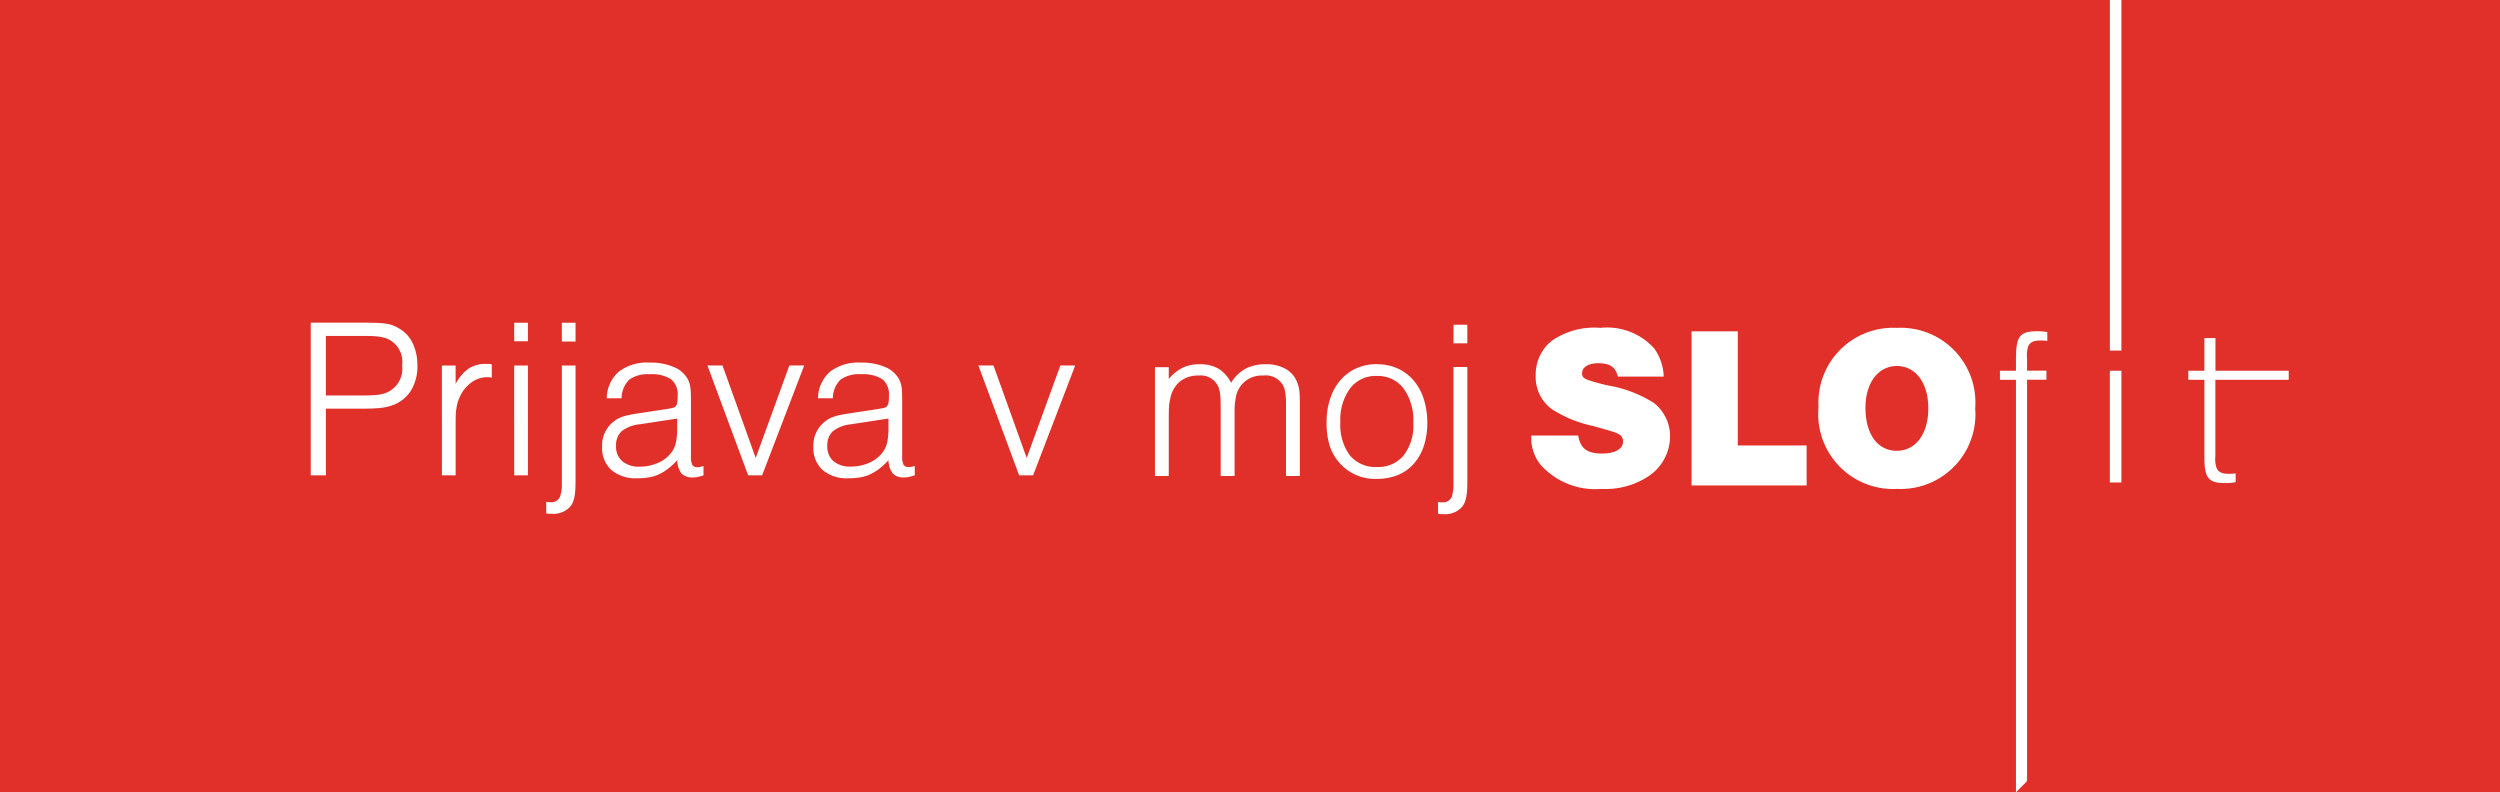 <svg xmlns="http://www.w3.org/2000/svg" width="142" height="45.001" viewBox="0 0 142 45.001"><rect x="0" y="0" width="142" height="45.001" fill="#333333" stroke="none"/><g transform="translate(-1361.85 -32.5)"><rect width="142" height="45" transform="translate(1361.85 32.5)" fill="#e12f29"/><path d="M-43.5-8.671h3.107q.416,0,.708.013a4.014,4.014,0,0,1,.514.052,1.809,1.809,0,0,1,.39.11,2.517,2.517,0,0,1,.338.176,1.878,1.878,0,0,1,.741.832,2.869,2.869,0,0,1,.26,1.248A2.61,2.61,0,0,1-37.817-4.8a2.049,2.049,0,0,1-1.079.832,3.006,3.006,0,0,1-.682.143q-.383.039-1.1.039H-42.64V0H-43.5Zm2.808,4.134q.637,0,.949-.032a1.931,1.931,0,0,0,.533-.123,1.473,1.473,0,0,0,.9-1.56,1.424,1.424,0,0,0-.91-1.534,2.693,2.693,0,0,0-.468-.1,5.663,5.663,0,0,0-.676-.032H-42.64v3.38Zm4.641-1.7h.78V-5.2a2.563,2.563,0,0,1,.754-.877,1.78,1.78,0,0,1,.988-.253h.156a.711.711,0,0,1,.156.026v.754q-.091-.013-.156-.02t-.1-.006a1.525,1.525,0,0,0-.942.331,2.037,2.037,0,0,0-.657.878,1.488,1.488,0,0,0-.1.286q-.033.143-.058.306a2.948,2.948,0,0,0-.033.37q-.007.208-.007.481V0h-.78Zm4.108,0h.78V0h-.78Zm0-2.431h.78v1.053h-.78Zm3.484,2.431V.195q0,.351-.013.6a2.953,2.953,0,0,1-.052.442,1.547,1.547,0,0,1-.1.318.937.937,0,0,1-.149.234,1.286,1.286,0,0,1-1.079.39h-.111a1.162,1.162,0,0,1-.162-.013V1.5a.71.71,0,0,0,.149.026h.111a.529.529,0,0,0,.559-.429l.026-.13Q-29.263.9-29.25.8a1.928,1.928,0,0,0,.013-.247V-6.24Zm-.78-2.431h.78V-7.6h-.78ZM-21.19,0q-.208.065-.325.091a1.2,1.2,0,0,1-.26.026A.864.864,0,0,1-22.438-.1a1.334,1.334,0,0,1-.247-.76,3.993,3.993,0,0,1-.514.481,2.751,2.751,0,0,1-.52.318,2.259,2.259,0,0,1-.565.175,3.884,3.884,0,0,1-.663.052A2.146,2.146,0,0,1-26.422-.3a1.665,1.665,0,0,1-.527-1.313,1.721,1.721,0,0,1,.468-1.274,2.3,2.3,0,0,1,.273-.234,1.452,1.452,0,0,1,.325-.176,2.808,2.808,0,0,1,.416-.123q.234-.052.559-.1l1.547-.234q.247-.039.39-.071a.367.367,0,0,0,.208-.111.422.422,0,0,0,.084-.214,2.754,2.754,0,0,0,.02-.37,1.109,1.109,0,0,0-.371-.936,2.014,2.014,0,0,0-1.215-.286,1.783,1.783,0,0,0-1.17.312,1.507,1.507,0,0,0-.429,1.053h-.845a2.048,2.048,0,0,1,.682-1.508,2.639,2.639,0,0,1,1.749-.52,3.377,3.377,0,0,1,1.385.253,1.582,1.582,0,0,1,.8.709,1.4,1.4,0,0,1,.084.208,1.543,1.543,0,0,1,.052.24,3.09,3.09,0,0,1,.026.325q.006.188.006.462v3.12a1.064,1.064,0,0,0,.078.494.32.32,0,0,0,.3.13.764.764,0,0,0,.136-.013,2.005,2.005,0,0,0,.2-.052Zm-3.627-2.9a1.975,1.975,0,0,0-1.034.4,1.1,1.1,0,0,0-.306.845A1.069,1.069,0,0,0-25.8-.8a1.437,1.437,0,0,0,.975.306,2.548,2.548,0,0,0,1.079-.228,1.875,1.875,0,0,0,.78-.643A1.541,1.541,0,0,0-22.75-1.9a4.126,4.126,0,0,0,.065-.832v-.494Zm3.848-3.341h.858l1.885,5.252,1.911-5.252h.845L-17.862,0h-.793ZM-9.191,0Q-9.4.065-9.516.091a1.2,1.2,0,0,1-.26.026A.864.864,0,0,1-10.439-.1a1.334,1.334,0,0,1-.247-.76,3.993,3.993,0,0,1-.514.481,2.751,2.751,0,0,1-.52.318,2.259,2.259,0,0,1-.566.175,3.884,3.884,0,0,1-.663.052A2.146,2.146,0,0,1-14.423-.3a1.665,1.665,0,0,1-.526-1.313,1.721,1.721,0,0,1,.468-1.274,2.3,2.3,0,0,1,.273-.234,1.452,1.452,0,0,1,.325-.176,2.808,2.808,0,0,1,.416-.123q.234-.052.559-.1l1.547-.234q.247-.039.39-.071a.367.367,0,0,0,.208-.111.422.422,0,0,0,.085-.214,2.754,2.754,0,0,0,.019-.37,1.109,1.109,0,0,0-.37-.936,2.014,2.014,0,0,0-1.216-.286,1.783,1.783,0,0,0-1.17.312,1.507,1.507,0,0,0-.429,1.053h-.845a2.048,2.048,0,0,1,.682-1.508,2.639,2.639,0,0,1,1.748-.52,3.377,3.377,0,0,1,1.385.253,1.582,1.582,0,0,1,.8.709,1.4,1.4,0,0,1,.084.208A1.544,1.544,0,0,1-9.938-5a3.09,3.09,0,0,1,.026.325q.006.188.006.462v3.12A1.064,1.064,0,0,0-9.828-.6a.32.32,0,0,0,.3.13.764.764,0,0,0,.137-.013,2.005,2.005,0,0,0,.2-.052Zm-3.627-2.9a1.975,1.975,0,0,0-1.033.4,1.1,1.1,0,0,0-.306.845,1.069,1.069,0,0,0,.351.851,1.437,1.437,0,0,0,.975.306,2.548,2.548,0,0,0,1.079-.228,1.875,1.875,0,0,0,.78-.643,1.541,1.541,0,0,0,.221-.533,4.126,4.126,0,0,0,.065-.832v-.494ZM-5.577-6.24h.858L-2.834-.988-.923-6.24h.845L-2.47,0h-.793Z" transform="translate(1423 59.5)" fill="#fff"/><g transform="translate(1427.451 32.499)"><path d="M80.3,32.593v.772H79.39v.515H80.3V57.309l.631-.631v-22.8h1.1v-.515h-1.1v-.695a1.664,1.664,0,0,1,.051-.631c.077-.27.3-.387.7-.387a2.263,2.263,0,0,1,.4.026v-.5a2.9,2.9,0,0,0-.592-.052c-.953,0-1.184.284-1.184,1.468" transform="translate(-31.395 -12.308)" fill="#fff"/><path d="M102.79,34.133v-.515H98.629V31.764H98v1.854h-.914v.515H98v4.4C98,39.721,98.23,40,99.183,40a2.94,2.94,0,0,0,.592-.051v-.5a2.267,2.267,0,0,1-.4.026c-.4,0-.617-.117-.7-.387a1.662,1.662,0,0,1-.051-.631V34.133Z" transform="translate(-38.392 -12.561)" fill="#fff"/><path d="M66.8,30.805a4.244,4.244,0,0,0-4.45,4.5,4.251,4.251,0,0,0,4.462,4.646,4.242,4.242,0,0,0,4.436-4.581A4.241,4.241,0,0,0,66.8,30.805m0,6.983c-1.09,0-1.785-.945-1.785-2.441,0-1.417.722-2.376,1.785-2.376s1.785.959,1.785,2.4-.708,2.415-1.785,2.415" transform="translate(-24.658 -12.181)" fill="#fff"/><path d="M42.321,35.071a7.085,7.085,0,0,0-2.7-1.011c-1.273-.327-1.379-.38-1.379-.682,0-.341.367-.565.906-.565.669,0,.985.21,1.129.761h2.6a2.875,2.875,0,0,0-.551-1.615,3.611,3.611,0,0,0-3.045-1.155,4.245,4.245,0,0,0-2.783.749,2.448,2.448,0,0,0-.892,1.955,2.254,2.254,0,0,0,.918,1.916,7.013,7.013,0,0,0,2.35.957c.84.238,1.063.3,1.207.355.355.118.486.276.486.525,0,.42-.459.683-1.195.683-.84,0-1.234-.289-1.351-1.024H35.352v.131A2.392,2.392,0,0,0,35.9,38.6a4.166,4.166,0,0,0,3.439,1.352,4.435,4.435,0,0,0,2.717-.748,2.735,2.735,0,0,0,1.181-2.218,2.394,2.394,0,0,0-.918-1.916" transform="translate(-13.979 -12.181)" fill="#fff"/><rect width="0.657" height="6.347" transform="translate(54.238 21.059)" fill="#fff"/><path d="M53.042,31.132H50.416v8.754h6.537v-2.27H53.042Z" transform="translate(-19.937 -12.311)" fill="#fff"/><path d="M0,34.389H.785v.669a2.44,2.44,0,0,1,.8-.644,2.219,2.219,0,0,1,.952-.192,2.061,2.061,0,0,1,1.08.257,1.975,1.975,0,0,1,.708.8,2.185,2.185,0,0,1,.812-.8,2.418,2.418,0,0,1,1.16-.257,2.171,2.171,0,0,1,1.186.3,1.494,1.494,0,0,1,.644.869,1.808,1.808,0,0,1,.084.425c.013.155.019.383.019.683V40.57H7.443V36.527a5.387,5.387,0,0,0-.026-.592,1.841,1.841,0,0,0-.089-.4,1.116,1.116,0,0,0-1.18-.67A1.479,1.479,0,0,0,4.6,36.076a4.193,4.193,0,0,0-.077.9V40.57H3.734V36.81q0-.554-.025-.819a1.9,1.9,0,0,0-.09-.444,1.087,1.087,0,0,0-1.128-.683,1.633,1.633,0,0,0-1.083.348,1.671,1.671,0,0,0-.545,1,2.574,2.574,0,0,0-.065.444c-.008.151-.013.359-.013.625V40.57H0Z" transform="translate(0 -13.532)" fill="#fff"/><path d="M18.99,34.222a2.775,2.775,0,0,1,1.168.238,2.592,2.592,0,0,1,.9.67,3.051,3.051,0,0,1,.58,1.048,4.326,4.326,0,0,1,.207,1.378,4.081,4.081,0,0,1-.2,1.32,2.931,2.931,0,0,1-.568,1,2.409,2.409,0,0,1-.9.638,3.1,3.1,0,0,1-1.187.218,2.667,2.667,0,0,1-2.233-1.03,2.714,2.714,0,0,1-.484-.941,4.542,4.542,0,0,1-.148-1.248,4.2,4.2,0,0,1,.206-1.346,3.058,3.058,0,0,1,.581-1.042,2.576,2.576,0,0,1,.9-.67,2.817,2.817,0,0,1,1.175-.238m0,.669a1.838,1.838,0,0,0-1.522.7,3.015,3.015,0,0,0-.558,1.921,2.917,2.917,0,0,0,.539,1.89,1.875,1.875,0,0,0,1.54.66,1.864,1.864,0,0,0,1.521-.66,2.825,2.825,0,0,0,.545-1.852A3.111,3.111,0,0,0,20.5,35.6a1.814,1.814,0,0,0-1.514-.711" transform="translate(-6.376 -13.532)" fill="#fff"/><path d="M28.265,32.911v6.374c0,.232,0,.431-.013.6a2.953,2.953,0,0,1-.053.438,1.52,1.52,0,0,1-.1.316.959.959,0,0,1-.151.236,1.282,1.282,0,0,1-1.077.393h-.109a1.076,1.076,0,0,1-.161-.013v-.683a.679.679,0,0,0,.148.026h.109a.524.524,0,0,0,.554-.425c.008-.043.017-.085.025-.129s.018-.1.026-.161a1.928,1.928,0,0,0,.013-.244V32.911Zm-.786-2.4h.785v1.056h-.785Z" transform="translate(-10.521 -12.066)" fill="#fff"/><rect width="0.656" height="19.912" transform="translate(54.239 0.001)" fill="#fff"/></g></g></svg>